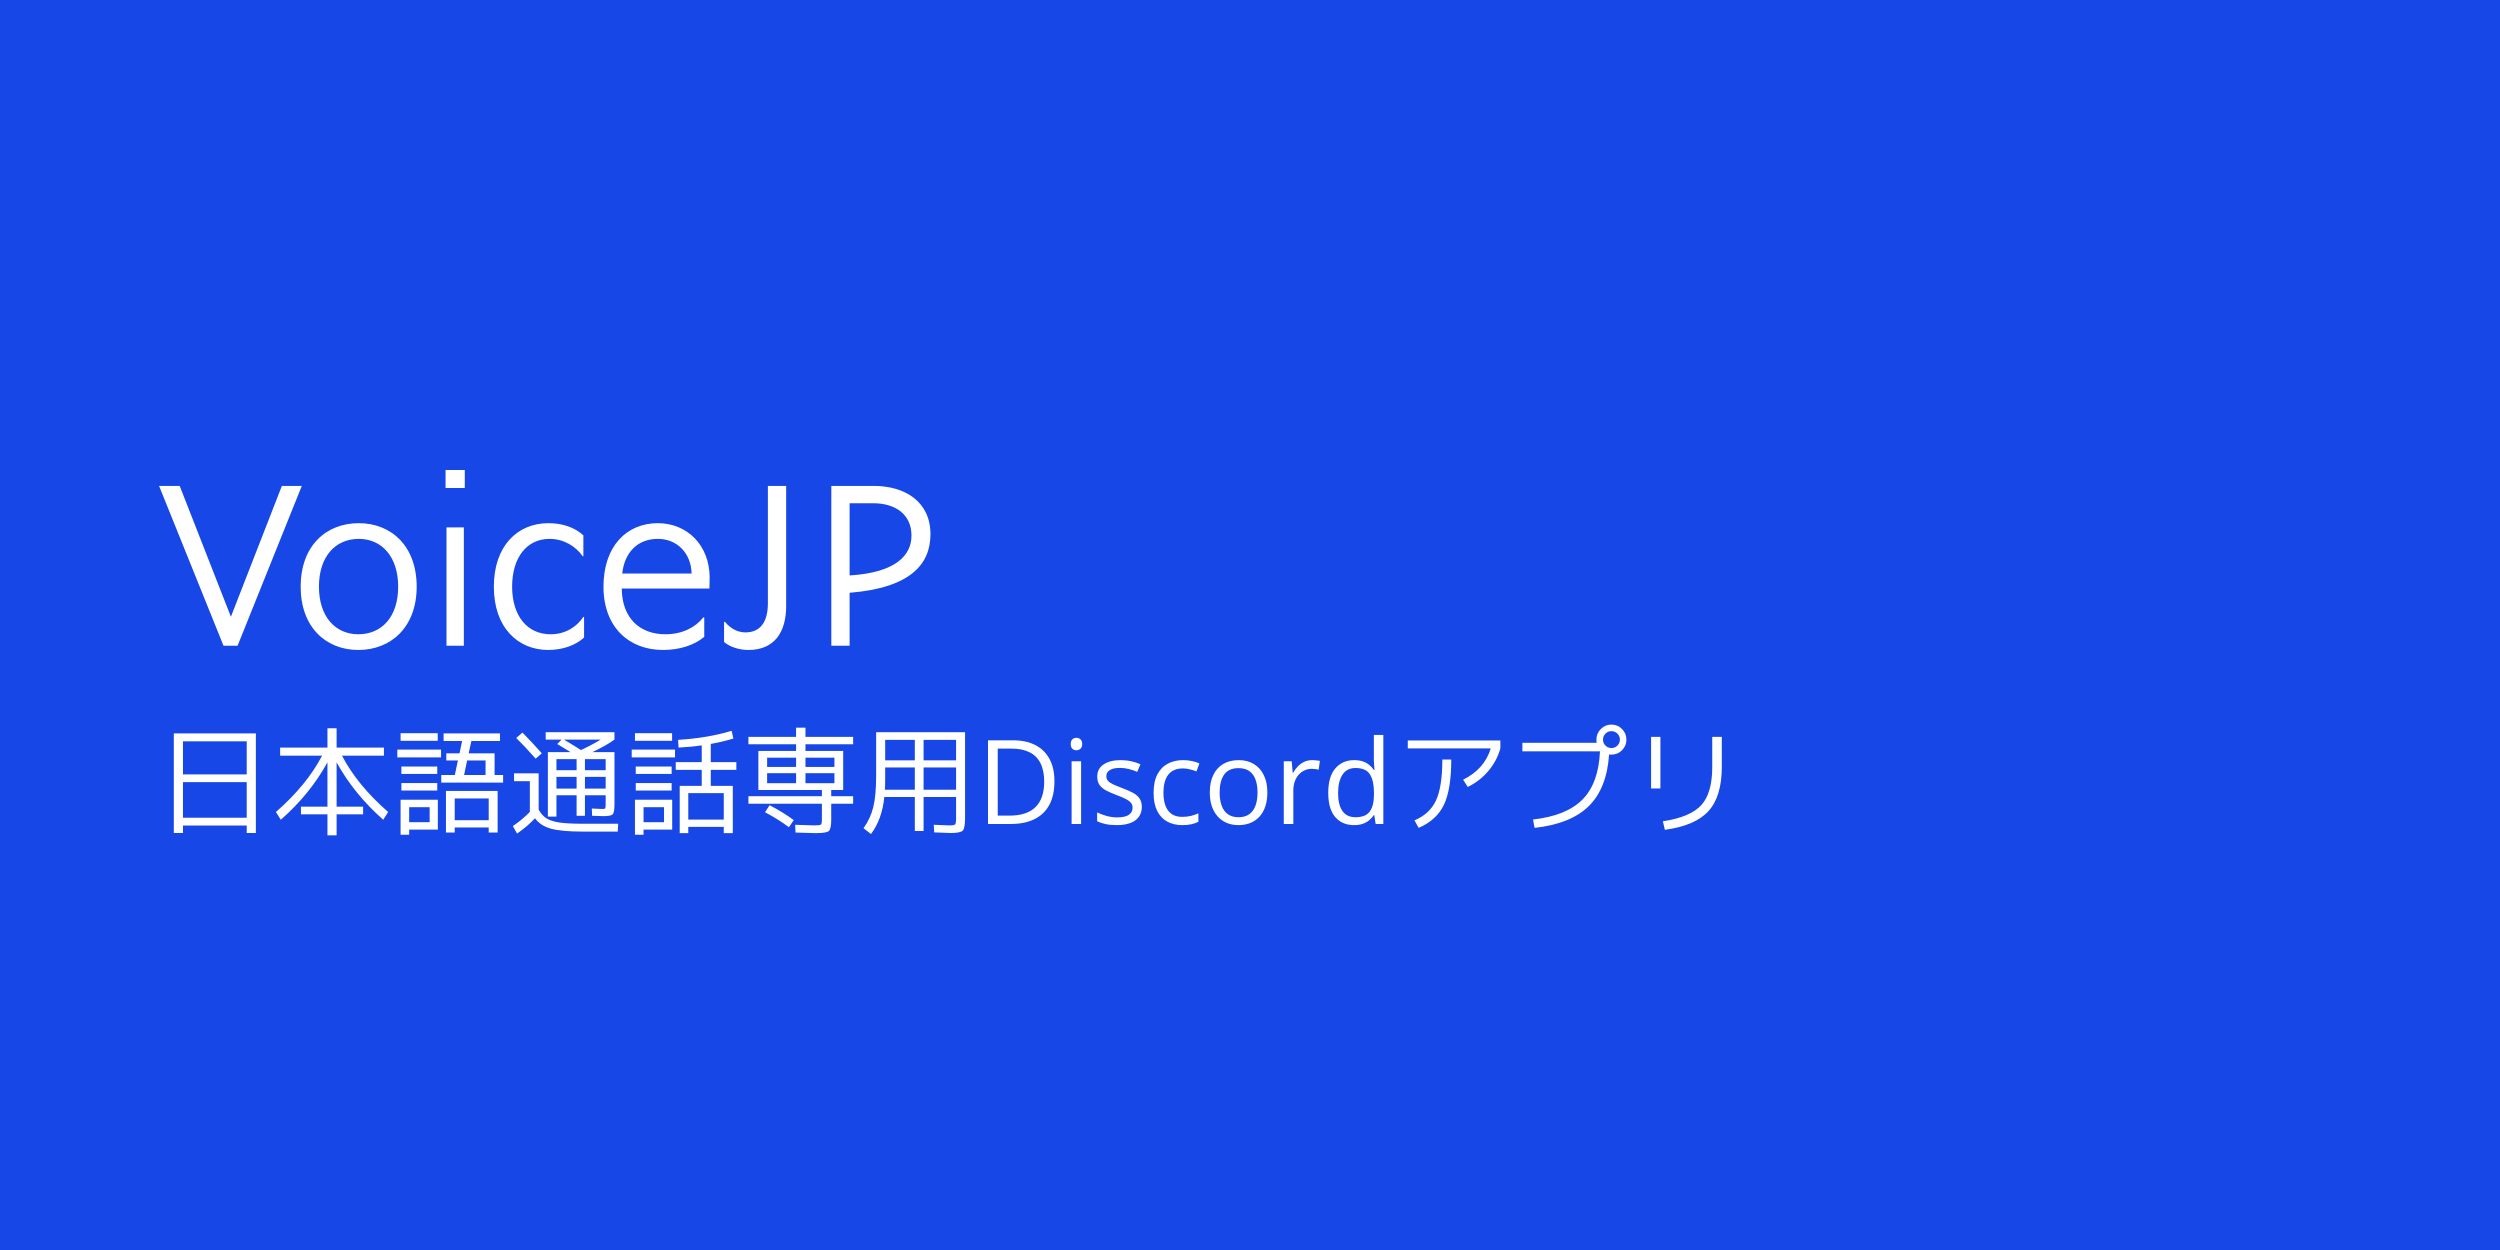<svg width="1024" height="512" viewBox="0 0 1024 512" fill="none" xmlns="http://www.w3.org/2000/svg">
<rect width="1024" height="512" fill="#1747E6"/>
<path d="M97.312 264.5H91.552L65.152 199.028H73.6L94.528 252.5H94.624L115.456 199.028H123.616L97.312 264.5ZM163.089 240.308C163.089 228.02 156.369 220.724 146.961 220.724C137.457 220.724 130.641 227.828 130.641 240.308C130.641 252.596 137.361 259.796 146.769 259.796C156.273 259.796 163.089 252.788 163.089 240.308ZM170.673 240.308C170.673 256.82 160.209 266.228 146.769 266.228C133.521 266.228 123.153 256.916 123.153 240.308C123.153 223.604 133.521 214.292 146.961 214.292C160.209 214.292 170.673 223.604 170.673 240.308ZM189.99 264.5H182.886V216.02H189.99V264.5ZM190.374 199.892H182.502V192.5H190.374V199.892ZM239.238 252.692V261.14C235.686 264.404 230.31 266.228 224.55 266.228C212.262 266.228 202.278 257.204 202.278 240.308C202.278 223.796 211.782 214.292 224.646 214.292C230.214 214.292 235.302 215.924 238.95 219.284V227.828H238.662C235.878 223.796 230.886 220.724 225.126 220.724C215.718 220.724 209.766 228.404 209.766 240.308C209.766 252.212 215.91 259.796 225.51 259.796C231.462 259.796 236.07 256.916 238.95 252.692H239.238ZM288.464 260.852C284.24 264.404 278.096 266.228 271.568 266.228C257.744 266.228 247.184 257.012 247.184 240.308C247.184 223.796 256.592 214.292 269.456 214.292C281.36 214.292 290.672 223.22 290.672 236.66C290.672 237.908 290.576 239.732 290.576 241.076H254.672C254.768 253.268 262.16 259.796 272.528 259.796C279.44 259.796 284.816 257.012 288.08 252.884H288.464V260.852ZM269.456 220.724C261.296 220.724 255.824 226.1 254.864 234.932H283.28C283.088 226.676 277.424 220.724 269.456 220.724ZM306.556 266.228C302.908 266.228 299.068 265.076 296.572 262.964V254.708H296.956C299.26 257.588 302.332 259.028 305.308 259.028C311.356 259.028 314.524 254.9 314.524 247.028V199.028H322.012V248.18C322.012 258.836 317.308 266.228 306.556 266.228ZM381.119 218.804C381.119 231.092 372.959 240.788 347.999 242.804V264.5H340.511V199.028H357.887C370.655 199.028 381.119 205.46 381.119 218.804ZM373.343 219.38C373.343 210.74 366.815 206.132 357.695 206.132H347.999V235.7C367.199 234.548 373.343 227.252 373.343 219.38Z" fill="white"/>
<path d="M74.945 320.367V334.945H101.055V320.367H74.945ZM74.945 317.203H101.055V303.656H74.945V317.203ZM71.195 300.398H104.805V341.203H101.055V338.133H74.945V341.203H71.195V300.398ZM131.922 309.516H114.742V306.211H134.125V298.289H137.875V306.211H157.258V309.516H140.078C144.234 317.516 150.539 325.211 158.992 332.602L156.977 335.766C148.977 328.719 142.609 320.883 137.875 312.258V330.398H148.727V333.562H137.875V342.164H134.125V333.562H123.273V330.398H134.125V312.258C129.391 320.898 123.023 328.734 115.023 335.766L113.008 332.602C121.461 325.211 127.766 317.516 131.922 309.516ZM188.219 308.555L189.273 303.516H181.703V300.398H204.789V303.516H193.07L191.969 308.555H202.586V317.438H206.078V320.555H180.742V317.438H186.297L187.562 311.484H182.805V308.555H188.219ZM186.25 338.93V341.016H182.664V323.953H203.828V341.016H200.172V338.93H186.25ZM167.594 339.797V341.906H164.078V327.562H179.336V339.797H167.594ZM167.594 336.773H175.984V330.633H167.594V336.773ZM190.094 317.438H198.883V311.484H191.336L190.094 317.438ZM200.172 335.953V327.047H186.25V335.953H200.172ZM164.078 303.422V300.305H179.289V303.422H164.078ZM162.742 310.242V307.031H180.648V310.242H162.742ZM164.406 317.016V313.969H179.102V317.016H164.406ZM164.406 323.812V320.742H179.102V323.812H164.406ZM236.172 318.211H227.922V323.016H236.172V318.211ZM239.594 318.211V323.016H248.078V318.211H239.594ZM236.172 315.469V310.945H227.922V315.469H236.172ZM239.594 315.469H248.078V310.945H239.594V315.469ZM237.953 307.219C240.703 305.969 243.406 304.539 246.062 302.93H230.992C234.164 304.836 236.484 306.266 237.953 307.219ZM221.922 308.555L219.414 310.758C216.305 307.242 213.648 304.414 211.445 302.273L214 300.07C216.625 302.711 219.266 305.539 221.922 308.555ZM210.555 316.758H220.633V331.641C221.492 333.172 222.539 334.344 223.773 335.156C225.008 335.953 226.773 336.531 229.07 336.891C231.383 337.234 234.602 337.406 238.727 337.406H253.211L253.023 340.617H238.586C232.852 340.617 228.539 340.219 225.648 339.422C222.773 338.625 220.602 337.203 219.133 335.156C217.211 337.266 214.766 339.359 211.797 341.438L210.062 338.367C212.75 336.539 215.07 334.602 217.023 332.555V319.969H210.555V316.758ZM223.516 302.93V299.906H251.688V302.93C249.578 304.492 246.555 306.211 242.617 308.086H251.688V329.344C251.688 331.609 251.453 333 250.984 333.516C250.516 334.031 249.258 334.289 247.211 334.289C245.992 334.289 244.43 334.242 242.523 334.148L242.406 331.172C244.609 331.297 246.055 331.359 246.742 331.359C247.383 331.359 247.766 331.266 247.891 331.078C248.016 330.875 248.078 330.281 248.078 329.297V325.734H239.594V334.148H236.172V325.734H227.922V334.477H224.406V308.086H233.734C231.875 306.93 230.047 305.82 228.25 304.758L230.031 302.93H223.516ZM263.594 339.797V341.906H260.078V327.562H275.336V339.797H263.594ZM263.594 336.773H271.984V330.633H263.594V336.773ZM299.688 299.344L300.391 302.508C297.344 303.43 294.258 304.164 291.133 304.711V312.164H301.609V315.328H291.133V321.891H300.156V341.25H296.453V338.695H281.922V341.25H278.406V321.891H287.43V315.328H276.789V312.164H287.43V305.297C284.68 305.719 281.516 306.023 277.938 306.211L277.75 303.047C285.781 302.562 293.094 301.328 299.688 299.344ZM296.453 335.719V324.867H281.922V335.719H296.453ZM260.078 303.422V300.305H275.289V303.422H260.078ZM258.742 310.242V307.031H276.484V310.242H258.742ZM260.406 317.016V313.969H275.102V317.016H260.406ZM260.406 323.812V320.742H275.102V323.812H260.406ZM314.219 323.578H310.633V307.594H326.078V304.852H306.555V301.828H326.078V298.055H329.922V301.828H349.445V304.852H329.922V307.594H345.367V323.578H340.469V326.133H349.445V329.203H340.469V335.672C340.469 338.234 340.141 339.805 339.484 340.383C338.844 340.961 337.062 341.25 334.141 341.25C333.078 341.25 330.312 341.172 325.844 341.016L325.703 337.828C329.953 337.984 332.594 338.07 333.625 338.086C335.125 338.086 336 337.969 336.25 337.734C336.516 337.516 336.648 336.797 336.648 335.578V329.203H306.555V326.133H336.648V323.578H314.219ZM326.078 316.711H314.219V320.789H326.078V316.711ZM329.922 316.711V320.789H341.781V316.711H329.922ZM326.078 314.133V310.336H314.219V314.133H326.078ZM329.922 314.133H341.781V310.336H329.922V314.133ZM325.117 335.906L323.148 338.836C320.242 336.664 316.977 334.617 313.352 332.695L315.227 329.812C318.852 331.703 322.148 333.734 325.117 335.906ZM374.711 314.367H362.57V319.031C362.57 321.078 362.531 322.562 362.453 323.484H374.711V314.367ZM378.297 314.367V323.484H391.609V314.367H378.297ZM374.711 311.438V303.047H362.57V311.438H374.711ZM378.297 311.438H391.609V303.047H378.297V311.438ZM358.867 299.906H395.289V335.109C395.289 337.859 394.969 339.562 394.328 340.219C393.688 340.875 392.023 341.203 389.336 341.203C388.695 341.203 386.461 341.117 382.633 340.945L382.469 337.828C386.156 337.984 388.273 338.07 388.82 338.086C390.164 338.086 390.961 337.945 391.211 337.664C391.477 337.398 391.609 336.594 391.609 335.25V326.461H378.297V340.383H374.711V326.461H362.219C361.609 332.508 359.789 337.562 356.758 341.625L353.688 339.234C355.609 336.578 356.953 333.664 357.719 330.492C358.484 327.32 358.867 323.047 358.867 317.672V299.906ZM431.898 320.039C431.898 323.898 431.195 327.125 429.789 329.719C428.383 332.297 426.344 334.242 423.672 335.555C421.016 336.852 417.789 337.5 413.992 337.5H404.688V303.234H415.023C418.508 303.234 421.508 303.875 424.023 305.156C426.539 306.422 428.477 308.305 429.836 310.805C431.211 313.289 431.898 316.367 431.898 320.039ZM427.703 320.18C427.703 317.102 427.188 314.562 426.156 312.562C425.141 310.562 423.641 309.078 421.656 308.109C419.688 307.125 417.273 306.633 414.414 306.633H408.672V334.078H413.523C418.242 334.078 421.781 332.914 424.141 330.586C426.516 328.258 427.703 324.789 427.703 320.18ZM442.82 311.812V337.5H438.93V311.812H442.82ZM440.922 302.203C441.562 302.203 442.109 302.414 442.562 302.836C443.031 303.242 443.266 303.883 443.266 304.758C443.266 305.617 443.031 306.258 442.562 306.68C442.109 307.102 441.562 307.312 440.922 307.312C440.25 307.312 439.688 307.102 439.234 306.68C438.797 306.258 438.578 305.617 438.578 304.758C438.578 303.883 438.797 303.242 439.234 302.836C439.688 302.414 440.25 302.203 440.922 302.203ZM467.688 330.469C467.688 332.109 467.273 333.492 466.445 334.617C465.633 335.727 464.461 336.562 462.93 337.125C461.414 337.688 459.602 337.969 457.492 337.969C455.695 337.969 454.141 337.828 452.828 337.547C451.516 337.266 450.367 336.867 449.383 336.352V332.766C450.43 333.281 451.68 333.75 453.133 334.172C454.586 334.594 456.07 334.805 457.586 334.805C459.805 334.805 461.414 334.445 462.414 333.727C463.414 333.008 463.914 332.031 463.914 330.797C463.914 330.094 463.711 329.477 463.305 328.945C462.914 328.398 462.25 327.875 461.312 327.375C460.375 326.859 459.078 326.297 457.422 325.688C455.781 325.062 454.359 324.445 453.156 323.836C451.969 323.211 451.047 322.453 450.391 321.562C449.75 320.672 449.43 319.516 449.43 318.094C449.43 315.922 450.305 314.258 452.055 313.102C453.82 311.93 456.133 311.344 458.992 311.344C460.539 311.344 461.984 311.5 463.328 311.812C464.688 312.109 465.953 312.516 467.125 313.031L465.812 316.148C464.75 315.695 463.617 315.312 462.414 315C461.211 314.688 459.984 314.531 458.734 314.531C456.938 314.531 455.555 314.828 454.586 315.422C453.633 316.016 453.156 316.828 453.156 317.859C453.156 318.656 453.375 319.312 453.812 319.828C454.266 320.344 454.984 320.828 455.969 321.281C456.953 321.734 458.25 322.266 459.859 322.875C461.469 323.469 462.859 324.086 464.031 324.727C465.203 325.352 466.102 326.117 466.727 327.023C467.367 327.914 467.688 329.062 467.688 330.469ZM484.234 337.969C481.922 337.969 479.883 337.492 478.117 336.539C476.352 335.586 474.977 334.133 473.992 332.18C473.008 330.227 472.516 327.766 472.516 324.797C472.516 321.688 473.031 319.148 474.062 317.18C475.109 315.195 476.547 313.727 478.375 312.773C480.203 311.82 482.281 311.344 484.609 311.344C485.891 311.344 487.125 311.477 488.312 311.742C489.516 311.992 490.5 312.312 491.266 312.703L490.094 315.961C489.312 315.648 488.406 315.367 487.375 315.117C486.359 314.867 485.406 314.742 484.516 314.742C482.734 314.742 481.25 315.125 480.062 315.891C478.891 316.656 478.008 317.781 477.414 319.266C476.836 320.75 476.547 322.578 476.547 324.75C476.547 326.828 476.828 328.602 477.391 330.07C477.969 331.539 478.82 332.664 479.945 333.445C481.086 334.211 482.508 334.594 484.211 334.594C485.57 334.594 486.797 334.453 487.891 334.172C488.984 333.875 489.977 333.531 490.867 333.141V336.609C490.008 337.047 489.047 337.383 487.984 337.617C486.938 337.852 485.688 337.969 484.234 337.969ZM519.109 324.609C519.109 326.719 518.836 328.602 518.289 330.258C517.742 331.914 516.953 333.312 515.922 334.453C514.891 335.594 513.641 336.469 512.172 337.078C510.719 337.672 509.07 337.969 507.227 337.969C505.508 337.969 503.93 337.672 502.492 337.078C501.07 336.469 499.836 335.594 498.789 334.453C497.758 333.312 496.953 331.914 496.375 330.258C495.812 328.602 495.531 326.719 495.531 324.609C495.531 321.797 496.008 319.406 496.961 317.438C497.914 315.453 499.273 313.945 501.039 312.914C502.82 311.867 504.938 311.344 507.391 311.344C509.734 311.344 511.781 311.867 513.531 312.914C515.297 313.961 516.664 315.477 517.633 317.461C518.617 319.43 519.109 321.812 519.109 324.609ZM499.562 324.609C499.562 326.672 499.836 328.461 500.383 329.977C500.93 331.492 501.773 332.664 502.914 333.492C504.055 334.32 505.523 334.734 507.32 334.734C509.102 334.734 510.562 334.32 511.703 333.492C512.859 332.664 513.711 331.492 514.258 329.977C514.805 328.461 515.078 326.672 515.078 324.609C515.078 322.562 514.805 320.797 514.258 319.312C513.711 317.812 512.867 316.656 511.727 315.844C510.586 315.031 509.109 314.625 507.297 314.625C504.625 314.625 502.664 315.508 501.414 317.273C500.18 319.039 499.562 321.484 499.562 324.609ZM537.508 311.344C538.023 311.344 538.562 311.375 539.125 311.438C539.688 311.484 540.188 311.555 540.625 311.648L540.133 315.258C539.711 315.148 539.242 315.062 538.727 315C538.211 314.938 537.727 314.906 537.273 314.906C536.242 314.906 535.266 315.117 534.344 315.539C533.438 315.945 532.641 316.539 531.953 317.32C531.266 318.086 530.727 319.016 530.336 320.109C529.945 321.188 529.75 322.391 529.75 323.719V337.5H525.836V311.812H529.07L529.492 316.547H529.656C530.188 315.594 530.828 314.727 531.578 313.945C532.328 313.148 533.195 312.516 534.18 312.047C535.18 311.578 536.289 311.344 537.508 311.344ZM554.617 337.969C551.367 337.969 548.789 336.859 546.883 334.641C544.992 332.422 544.047 329.125 544.047 324.75C544.047 320.328 545.016 316.992 546.953 314.742C548.891 312.477 551.469 311.344 554.688 311.344C556.047 311.344 557.234 311.523 558.25 311.883C559.266 312.242 560.141 312.727 560.875 313.336C561.609 313.93 562.227 314.609 562.727 315.375H563.008C562.945 314.891 562.883 314.227 562.82 313.383C562.758 312.539 562.727 311.852 562.727 311.32V301.031H566.617V337.5H563.477L562.891 333.844H562.727C562.242 334.609 561.625 335.305 560.875 335.93C560.141 336.555 559.258 337.055 558.227 337.43C557.211 337.789 556.008 337.969 554.617 337.969ZM555.227 334.734C557.977 334.734 559.922 333.953 561.062 332.391C562.203 330.828 562.773 328.508 562.773 325.43V324.727C562.773 321.461 562.227 318.953 561.133 317.203C560.055 315.453 558.086 314.578 555.227 314.578C552.836 314.578 551.047 315.5 549.859 317.344C548.672 319.172 548.078 321.672 548.078 324.844C548.078 328 548.664 330.438 549.836 332.156C551.023 333.875 552.82 334.734 555.227 334.734ZM576.625 306.539V303.281H614.547V306.539C613.594 309.961 611.953 313.047 609.625 315.797C607.297 318.547 604.484 320.727 601.188 322.336L599.289 319.359C605.148 316.453 608.922 312.18 610.609 306.539H576.625ZM590.781 311.109H594.438C594.438 319.297 593.43 325.484 591.414 329.672C589.398 333.859 585.953 337 581.078 339.094L579.367 336.023C583.555 334.258 586.5 331.523 588.203 327.82C589.922 324.102 590.781 318.531 590.781 311.109ZM653.898 302.93C653.898 301.227 654.5 299.781 655.703 298.594C656.906 297.391 658.352 296.789 660.039 296.789C661.742 296.789 663.188 297.391 664.375 298.594C665.578 299.797 666.18 301.25 666.18 302.953C666.18 304.641 665.578 306.086 664.375 307.289C663.188 308.492 661.742 309.094 660.039 309.094C659.586 309.094 659.266 309.078 659.078 309.047C658.469 318.297 655.688 325.352 650.734 330.211C645.781 335.07 638.391 338.031 628.562 339.094L627.93 335.672C637.055 334.641 643.805 331.914 648.18 327.492C652.57 323.055 654.961 316.469 655.352 307.734H623.57V304.242H653.992C653.93 303.945 653.898 303.508 653.898 302.93ZM662.5 305.391C663.172 304.719 663.508 303.906 663.508 302.953C663.508 301.984 663.172 301.164 662.5 300.492C661.828 299.82 661.008 299.484 660.039 299.484C659.086 299.484 658.273 299.82 657.602 300.492C656.93 301.164 656.594 301.984 656.594 302.953C656.594 303.906 656.93 304.719 657.602 305.391C658.273 306.062 659.086 306.398 660.039 306.398C661.008 306.398 661.828 306.062 662.5 305.391ZM701.336 301.828H705.25V314.133C705.25 322.195 703.43 328.227 699.789 332.227C696.148 336.227 690.195 338.781 681.93 339.891L681.109 336.398C688.594 335.273 693.836 333.07 696.836 329.789C699.836 326.508 701.336 321.32 701.336 314.227V301.828ZM676.281 322.945V301.828H680.102V322.945H676.281Z" fill="white"/>
</svg>

